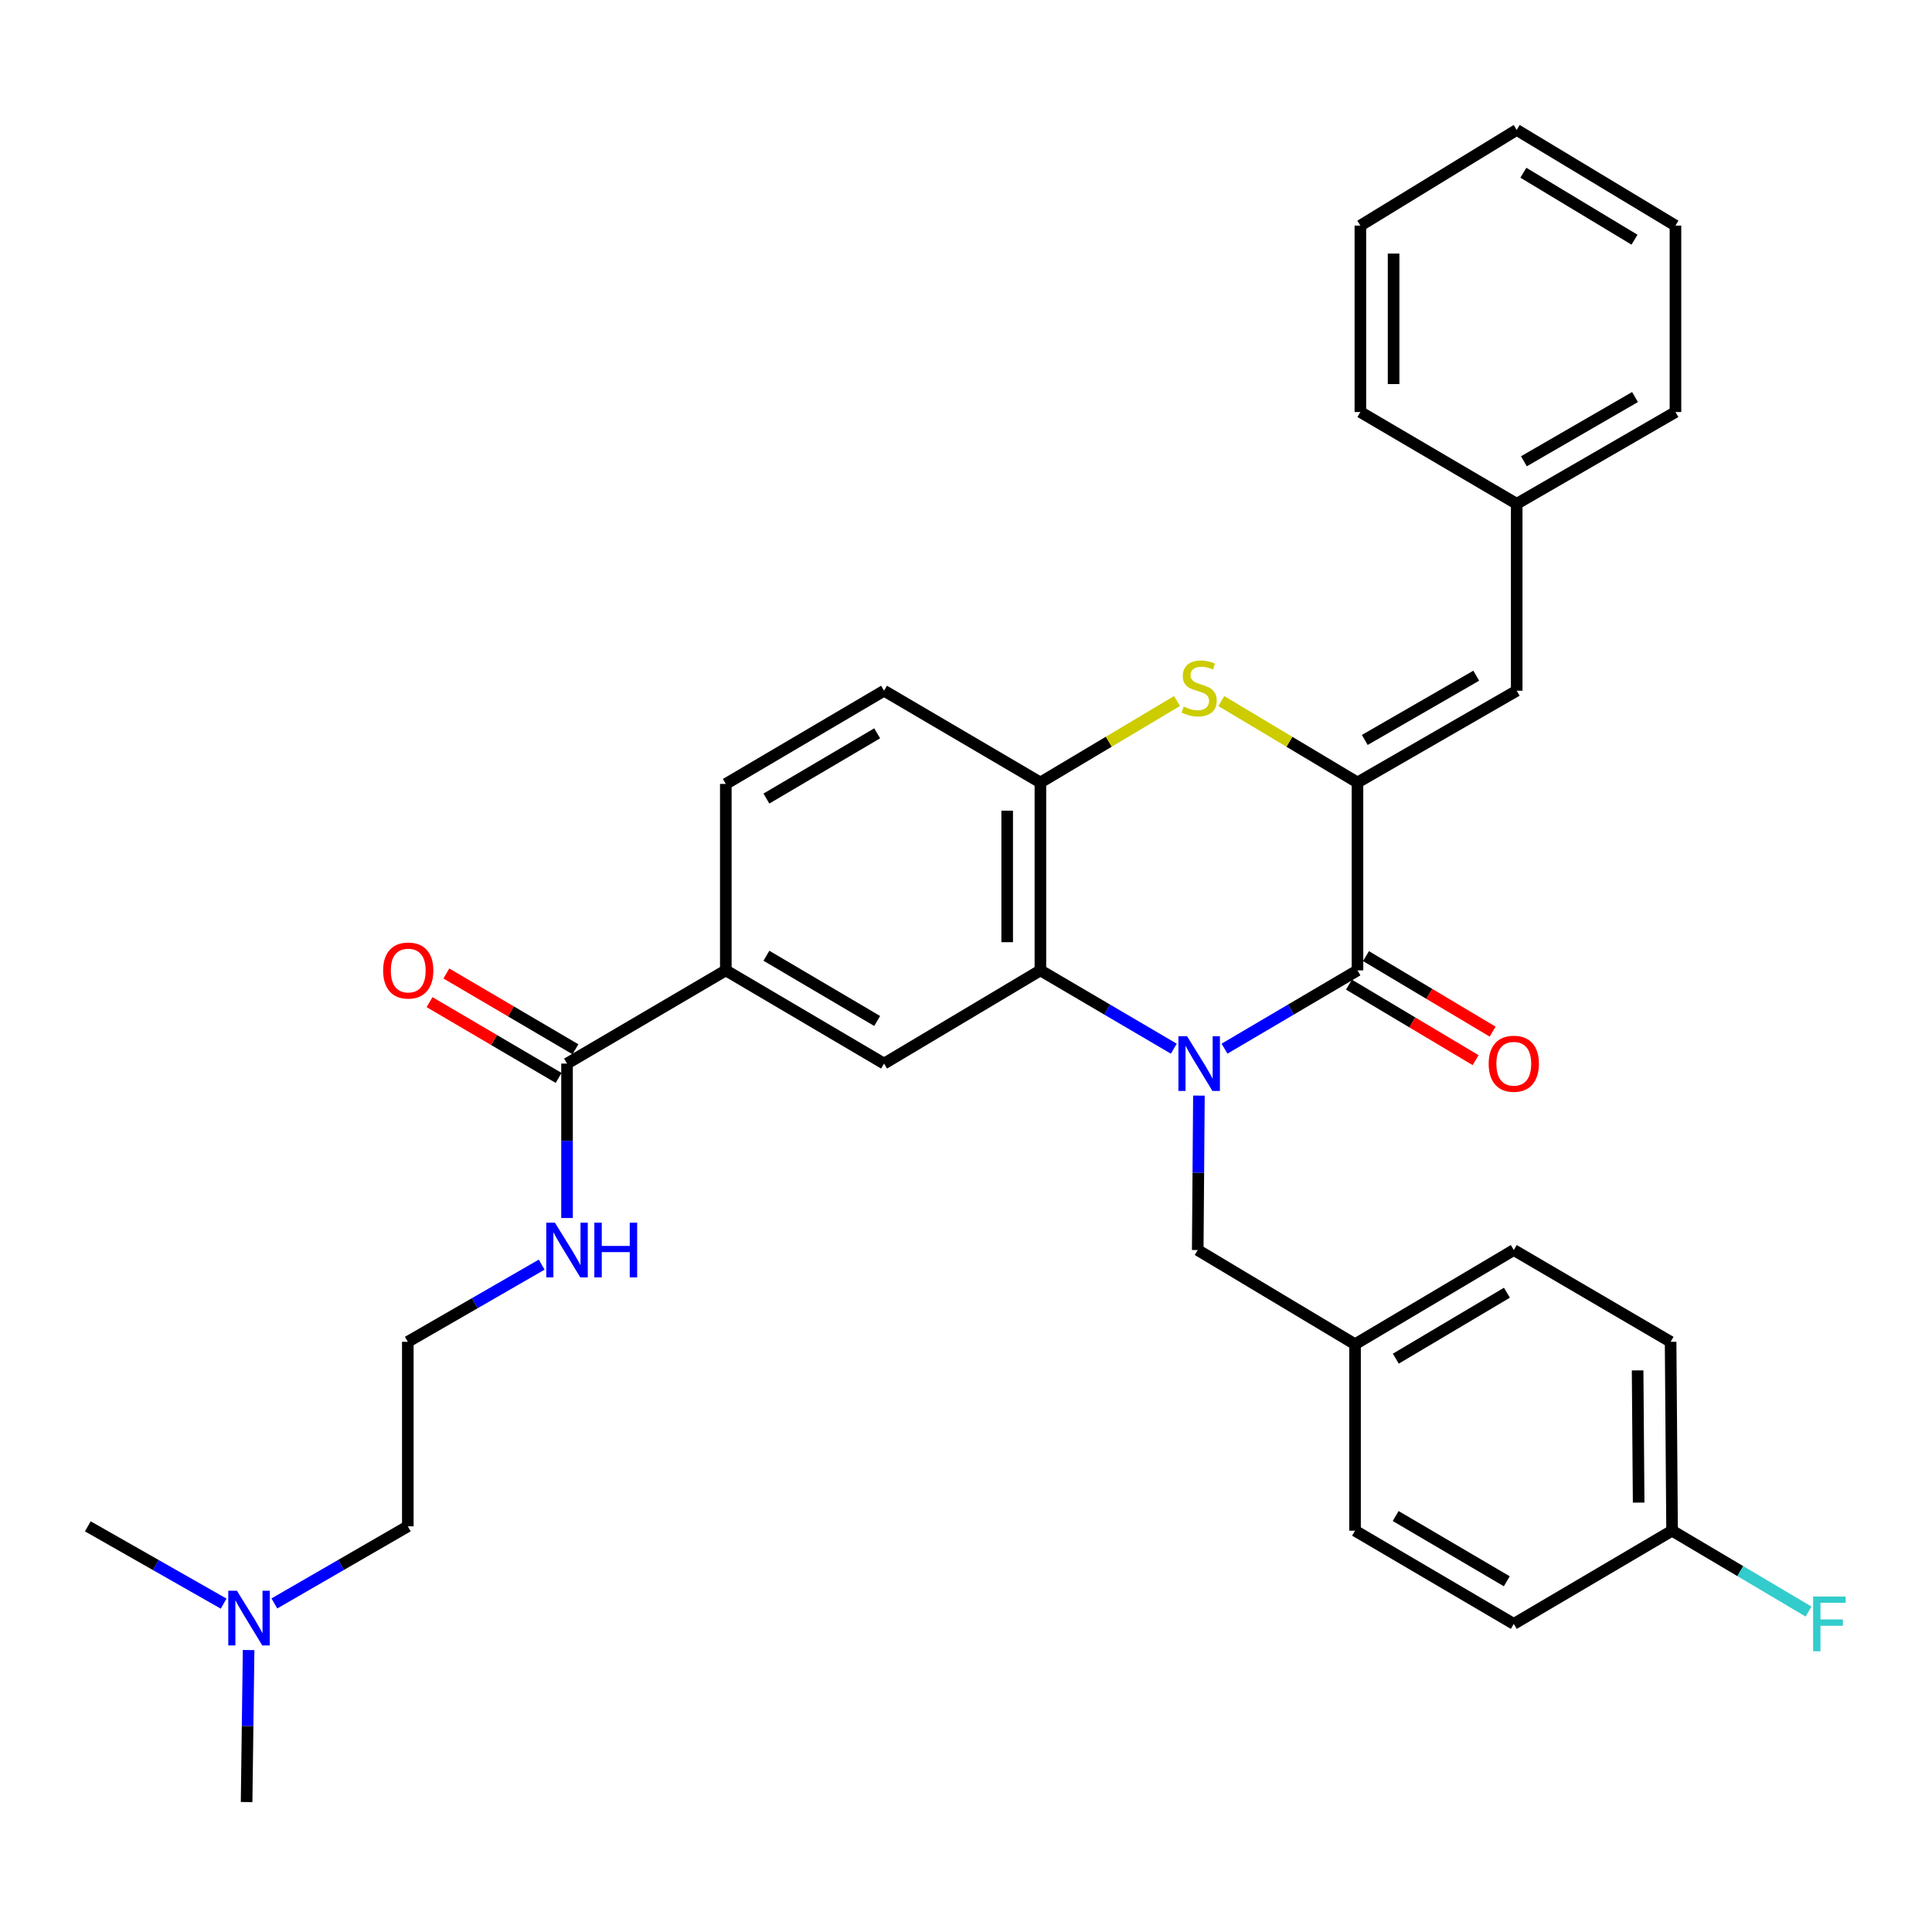 <?xml version='1.0' encoding='iso-8859-1'?>
<svg version='1.1' baseProfile='full'
              xmlns='http://www.w3.org/2000/svg'
                      xmlns:rdkit='http://www.rdkit.org/xml'
                      xmlns:xlink='http://www.w3.org/1999/xlink'
                  xml:space='preserve'
width='1000px' height='1000px' viewBox='0 0 1000 1000'>
<!-- END OF HEADER -->
<rect style='opacity:1.0;fill:#FFFFFF;stroke:none' width='1000' height='1000' x='0' y='0'> </rect>
<path class='bond-0' d='M 633.805,542.787 L 668.216,522.525' style='fill:none;fill-rule:evenodd;stroke:#0000FF;stroke-width:6px;stroke-linecap:butt;stroke-linejoin:miter;stroke-opacity:1' />
<path class='bond-0' d='M 668.216,522.525 L 702.628,502.263' style='fill:none;fill-rule:evenodd;stroke:#000000;stroke-width:6px;stroke-linecap:butt;stroke-linejoin:miter;stroke-opacity:1' />
<path class='bond-2' d='M 607.565,542.806 L 573.037,522.535' style='fill:none;fill-rule:evenodd;stroke:#0000FF;stroke-width:6px;stroke-linecap:butt;stroke-linejoin:miter;stroke-opacity:1' />
<path class='bond-2' d='M 573.037,522.535 L 538.509,502.263' style='fill:none;fill-rule:evenodd;stroke:#000000;stroke-width:6px;stroke-linecap:butt;stroke-linejoin:miter;stroke-opacity:1' />
<path class='bond-9' d='M 620.56,567.083 L 620.251,607.049' style='fill:none;fill-rule:evenodd;stroke:#0000FF;stroke-width:6px;stroke-linecap:butt;stroke-linejoin:miter;stroke-opacity:1' />
<path class='bond-9' d='M 620.251,607.049 L 619.943,647.015' style='fill:none;fill-rule:evenodd;stroke:#000000;stroke-width:6px;stroke-linecap:butt;stroke-linejoin:miter;stroke-opacity:1' />
<path class='bond-1' d='M 702.628,502.263 L 702.628,405.014' style='fill:none;fill-rule:evenodd;stroke:#000000;stroke-width:6px;stroke-linecap:butt;stroke-linejoin:miter;stroke-opacity:1' />
<path class='bond-10' d='M 698.226,509.646 L 731.002,529.191' style='fill:none;fill-rule:evenodd;stroke:#000000;stroke-width:6px;stroke-linecap:butt;stroke-linejoin:miter;stroke-opacity:1' />
<path class='bond-10' d='M 731.002,529.191 L 763.779,548.736' style='fill:none;fill-rule:evenodd;stroke:#FF0000;stroke-width:6px;stroke-linecap:butt;stroke-linejoin:miter;stroke-opacity:1' />
<path class='bond-10' d='M 707.03,494.881 L 739.807,514.427' style='fill:none;fill-rule:evenodd;stroke:#000000;stroke-width:6px;stroke-linecap:butt;stroke-linejoin:miter;stroke-opacity:1' />
<path class='bond-10' d='M 739.807,514.427 L 772.584,533.972' style='fill:none;fill-rule:evenodd;stroke:#FF0000;stroke-width:6px;stroke-linecap:butt;stroke-linejoin:miter;stroke-opacity:1' />
<path class='bond-6' d='M 702.628,405.014 L 785.045,357.512' style='fill:none;fill-rule:evenodd;stroke:#000000;stroke-width:6px;stroke-linecap:butt;stroke-linejoin:miter;stroke-opacity:1' />
<path class='bond-6' d='M 706.406,382.995 L 764.099,349.744' style='fill:none;fill-rule:evenodd;stroke:#000000;stroke-width:6px;stroke-linecap:butt;stroke-linejoin:miter;stroke-opacity:1' />
<path class='bond-33' d='M 702.628,405.014 L 667.391,383.942' style='fill:none;fill-rule:evenodd;stroke:#000000;stroke-width:6px;stroke-linecap:butt;stroke-linejoin:miter;stroke-opacity:1' />
<path class='bond-33' d='M 667.391,383.942 L 632.154,362.87' style='fill:none;fill-rule:evenodd;stroke:#CCCC00;stroke-width:6px;stroke-linecap:butt;stroke-linejoin:miter;stroke-opacity:1' />
<path class='bond-4' d='M 538.509,502.263 L 538.509,405.014' style='fill:none;fill-rule:evenodd;stroke:#000000;stroke-width:6px;stroke-linecap:butt;stroke-linejoin:miter;stroke-opacity:1' />
<path class='bond-4' d='M 521.318,487.676 L 521.318,419.602' style='fill:none;fill-rule:evenodd;stroke:#000000;stroke-width:6px;stroke-linecap:butt;stroke-linejoin:miter;stroke-opacity:1' />
<path class='bond-5' d='M 538.509,502.263 L 457.59,550.511' style='fill:none;fill-rule:evenodd;stroke:#000000;stroke-width:6px;stroke-linecap:butt;stroke-linejoin:miter;stroke-opacity:1' />
<path class='bond-3' d='M 609.216,362.853 L 573.862,383.934' style='fill:none;fill-rule:evenodd;stroke:#CCCC00;stroke-width:6px;stroke-linecap:butt;stroke-linejoin:miter;stroke-opacity:1' />
<path class='bond-3' d='M 573.862,383.934 L 538.509,405.014' style='fill:none;fill-rule:evenodd;stroke:#000000;stroke-width:6px;stroke-linecap:butt;stroke-linejoin:miter;stroke-opacity:1' />
<path class='bond-11' d='M 538.509,405.014 L 457.59,357.512' style='fill:none;fill-rule:evenodd;stroke:#000000;stroke-width:6px;stroke-linecap:butt;stroke-linejoin:miter;stroke-opacity:1' />
<path class='bond-8' d='M 457.59,550.511 L 375.679,502.263' style='fill:none;fill-rule:evenodd;stroke:#000000;stroke-width:6px;stroke-linecap:butt;stroke-linejoin:miter;stroke-opacity:1' />
<path class='bond-8' d='M 454.028,528.462 L 396.69,494.689' style='fill:none;fill-rule:evenodd;stroke:#000000;stroke-width:6px;stroke-linecap:butt;stroke-linejoin:miter;stroke-opacity:1' />
<path class='bond-16' d='M 785.045,357.512 L 785.045,260.769' style='fill:none;fill-rule:evenodd;stroke:#000000;stroke-width:6px;stroke-linecap:butt;stroke-linejoin:miter;stroke-opacity:1' />
<path class='bond-7' d='M 293.491,550.511 L 375.679,502.263' style='fill:none;fill-rule:evenodd;stroke:#000000;stroke-width:6px;stroke-linecap:butt;stroke-linejoin:miter;stroke-opacity:1' />
<path class='bond-12' d='M 297.842,543.098 L 264.439,523.49' style='fill:none;fill-rule:evenodd;stroke:#000000;stroke-width:6px;stroke-linecap:butt;stroke-linejoin:miter;stroke-opacity:1' />
<path class='bond-12' d='M 264.439,523.49 L 231.036,503.881' style='fill:none;fill-rule:evenodd;stroke:#FF0000;stroke-width:6px;stroke-linecap:butt;stroke-linejoin:miter;stroke-opacity:1' />
<path class='bond-12' d='M 289.139,557.923 L 255.736,538.314' style='fill:none;fill-rule:evenodd;stroke:#000000;stroke-width:6px;stroke-linecap:butt;stroke-linejoin:miter;stroke-opacity:1' />
<path class='bond-12' d='M 255.736,538.314 L 222.333,518.706' style='fill:none;fill-rule:evenodd;stroke:#FF0000;stroke-width:6px;stroke-linecap:butt;stroke-linejoin:miter;stroke-opacity:1' />
<path class='bond-14' d='M 293.491,550.511 L 293.491,590.476' style='fill:none;fill-rule:evenodd;stroke:#000000;stroke-width:6px;stroke-linecap:butt;stroke-linejoin:miter;stroke-opacity:1' />
<path class='bond-14' d='M 293.491,590.476 L 293.491,630.442' style='fill:none;fill-rule:evenodd;stroke:#0000FF;stroke-width:6px;stroke-linecap:butt;stroke-linejoin:miter;stroke-opacity:1' />
<path class='bond-13' d='M 375.679,502.263 L 375.679,405.759' style='fill:none;fill-rule:evenodd;stroke:#000000;stroke-width:6px;stroke-linecap:butt;stroke-linejoin:miter;stroke-opacity:1' />
<path class='bond-15' d='M 619.943,647.015 L 701.367,695.778' style='fill:none;fill-rule:evenodd;stroke:#000000;stroke-width:6px;stroke-linecap:butt;stroke-linejoin:miter;stroke-opacity:1' />
<path class='bond-35' d='M 457.59,357.512 L 375.679,405.759' style='fill:none;fill-rule:evenodd;stroke:#000000;stroke-width:6px;stroke-linecap:butt;stroke-linejoin:miter;stroke-opacity:1' />
<path class='bond-35' d='M 454.028,379.561 L 396.69,413.334' style='fill:none;fill-rule:evenodd;stroke:#000000;stroke-width:6px;stroke-linecap:butt;stroke-linejoin:miter;stroke-opacity:1' />
<path class='bond-24' d='M 280.373,654.576 L 245.728,674.547' style='fill:none;fill-rule:evenodd;stroke:#0000FF;stroke-width:6px;stroke-linecap:butt;stroke-linejoin:miter;stroke-opacity:1' />
<path class='bond-24' d='M 245.728,674.547 L 211.082,694.517' style='fill:none;fill-rule:evenodd;stroke:#000000;stroke-width:6px;stroke-linecap:butt;stroke-linejoin:miter;stroke-opacity:1' />
<path class='bond-20' d='M 701.367,695.778 L 701.367,792.282' style='fill:none;fill-rule:evenodd;stroke:#000000;stroke-width:6px;stroke-linecap:butt;stroke-linejoin:miter;stroke-opacity:1' />
<path class='bond-21' d='M 701.367,695.778 L 783.536,647.015' style='fill:none;fill-rule:evenodd;stroke:#000000;stroke-width:6px;stroke-linecap:butt;stroke-linejoin:miter;stroke-opacity:1' />
<path class='bond-21' d='M 722.465,703.246 L 779.984,669.112' style='fill:none;fill-rule:evenodd;stroke:#000000;stroke-width:6px;stroke-linecap:butt;stroke-linejoin:miter;stroke-opacity:1' />
<path class='bond-28' d='M 785.045,260.769 L 867.215,213.267' style='fill:none;fill-rule:evenodd;stroke:#000000;stroke-width:6px;stroke-linecap:butt;stroke-linejoin:miter;stroke-opacity:1' />
<path class='bond-28' d='M 788.767,238.762 L 846.286,205.51' style='fill:none;fill-rule:evenodd;stroke:#000000;stroke-width:6px;stroke-linecap:butt;stroke-linejoin:miter;stroke-opacity:1' />
<path class='bond-29' d='M 785.045,260.769 L 704.127,213.267' style='fill:none;fill-rule:evenodd;stroke:#000000;stroke-width:6px;stroke-linecap:butt;stroke-linejoin:miter;stroke-opacity:1' />
<path class='bond-17' d='M 865.467,792.282 L 864.703,694.517' style='fill:none;fill-rule:evenodd;stroke:#000000;stroke-width:6px;stroke-linecap:butt;stroke-linejoin:miter;stroke-opacity:1' />
<path class='bond-17' d='M 848.163,777.751 L 847.628,709.316' style='fill:none;fill-rule:evenodd;stroke:#000000;stroke-width:6px;stroke-linecap:butt;stroke-linejoin:miter;stroke-opacity:1' />
<path class='bond-19' d='M 865.467,792.282 L 900.786,813.21' style='fill:none;fill-rule:evenodd;stroke:#000000;stroke-width:6px;stroke-linecap:butt;stroke-linejoin:miter;stroke-opacity:1' />
<path class='bond-19' d='M 900.786,813.21 L 936.105,834.138' style='fill:none;fill-rule:evenodd;stroke:#33CCCC;stroke-width:6px;stroke-linecap:butt;stroke-linejoin:miter;stroke-opacity:1' />
<path class='bond-34' d='M 865.467,792.282 L 783.536,840.529' style='fill:none;fill-rule:evenodd;stroke:#000000;stroke-width:6px;stroke-linecap:butt;stroke-linejoin:miter;stroke-opacity:1' />
<path class='bond-18' d='M 142.007,829.943 L 176.545,809.986' style='fill:none;fill-rule:evenodd;stroke:#0000FF;stroke-width:6px;stroke-linecap:butt;stroke-linejoin:miter;stroke-opacity:1' />
<path class='bond-18' d='M 176.545,809.986 L 211.082,790.028' style='fill:none;fill-rule:evenodd;stroke:#000000;stroke-width:6px;stroke-linecap:butt;stroke-linejoin:miter;stroke-opacity:1' />
<path class='bond-26' d='M 128.677,854.062 L 128.16,893.403' style='fill:none;fill-rule:evenodd;stroke:#0000FF;stroke-width:6px;stroke-linecap:butt;stroke-linejoin:miter;stroke-opacity:1' />
<path class='bond-26' d='M 128.16,893.403 L 127.643,932.745' style='fill:none;fill-rule:evenodd;stroke:#000000;stroke-width:6px;stroke-linecap:butt;stroke-linejoin:miter;stroke-opacity:1' />
<path class='bond-27' d='M 115.754,830.041 L 80.604,810.035' style='fill:none;fill-rule:evenodd;stroke:#0000FF;stroke-width:6px;stroke-linecap:butt;stroke-linejoin:miter;stroke-opacity:1' />
<path class='bond-27' d='M 80.604,810.035 L 45.455,790.028' style='fill:none;fill-rule:evenodd;stroke:#000000;stroke-width:6px;stroke-linecap:butt;stroke-linejoin:miter;stroke-opacity:1' />
<path class='bond-23' d='M 701.367,792.282 L 783.536,840.529' style='fill:none;fill-rule:evenodd;stroke:#000000;stroke-width:6px;stroke-linecap:butt;stroke-linejoin:miter;stroke-opacity:1' />
<path class='bond-23' d='M 722.397,784.695 L 779.915,818.468' style='fill:none;fill-rule:evenodd;stroke:#000000;stroke-width:6px;stroke-linecap:butt;stroke-linejoin:miter;stroke-opacity:1' />
<path class='bond-22' d='M 783.536,647.015 L 864.703,694.517' style='fill:none;fill-rule:evenodd;stroke:#000000;stroke-width:6px;stroke-linecap:butt;stroke-linejoin:miter;stroke-opacity:1' />
<path class='bond-25' d='M 211.082,694.517 L 211.082,790.028' style='fill:none;fill-rule:evenodd;stroke:#000000;stroke-width:6px;stroke-linecap:butt;stroke-linejoin:miter;stroke-opacity:1' />
<path class='bond-31' d='M 867.215,213.267 L 867.215,116.772' style='fill:none;fill-rule:evenodd;stroke:#000000;stroke-width:6px;stroke-linecap:butt;stroke-linejoin:miter;stroke-opacity:1' />
<path class='bond-30' d='M 704.127,213.267 L 704.127,116.772' style='fill:none;fill-rule:evenodd;stroke:#000000;stroke-width:6px;stroke-linecap:butt;stroke-linejoin:miter;stroke-opacity:1' />
<path class='bond-30' d='M 721.317,198.793 L 721.317,131.247' style='fill:none;fill-rule:evenodd;stroke:#000000;stroke-width:6px;stroke-linecap:butt;stroke-linejoin:miter;stroke-opacity:1' />
<path class='bond-32' d='M 704.127,116.772 L 785.045,67.255' style='fill:none;fill-rule:evenodd;stroke:#000000;stroke-width:6px;stroke-linecap:butt;stroke-linejoin:miter;stroke-opacity:1' />
<path class='bond-36' d='M 867.215,116.772 L 785.045,67.255' style='fill:none;fill-rule:evenodd;stroke:#000000;stroke-width:6px;stroke-linecap:butt;stroke-linejoin:miter;stroke-opacity:1' />
<path class='bond-36' d='M 846.017,124.068 L 788.498,89.406' style='fill:none;fill-rule:evenodd;stroke:#000000;stroke-width:6px;stroke-linecap:butt;stroke-linejoin:miter;stroke-opacity:1' />
<path  class='atom-0' d='M 614.428 536.351
L 623.708 551.351
Q 624.628 552.831, 626.108 555.511
Q 627.588 558.191, 627.668 558.351
L 627.668 536.351
L 631.428 536.351
L 631.428 564.671
L 627.548 564.671
L 617.588 548.271
Q 616.428 546.351, 615.188 544.151
Q 613.988 541.951, 613.628 541.271
L 613.628 564.671
L 609.948 564.671
L 609.948 536.351
L 614.428 536.351
' fill='#0000FF'/>
<path  class='atom-4' d='M 612.688 365.733
Q 613.008 365.853, 614.328 366.413
Q 615.648 366.973, 617.088 367.333
Q 618.568 367.653, 620.008 367.653
Q 622.688 367.653, 624.248 366.373
Q 625.808 365.053, 625.808 362.773
Q 625.808 361.213, 625.008 360.253
Q 624.248 359.293, 623.048 358.773
Q 621.848 358.253, 619.848 357.653
Q 617.328 356.893, 615.808 356.173
Q 614.328 355.453, 613.248 353.933
Q 612.208 352.413, 612.208 349.853
Q 612.208 346.293, 614.608 344.093
Q 617.048 341.893, 621.848 341.893
Q 625.128 341.893, 628.848 343.453
L 627.928 346.533
Q 624.528 345.133, 621.968 345.133
Q 619.208 345.133, 617.688 346.293
Q 616.168 347.413, 616.208 349.373
Q 616.208 350.893, 616.968 351.813
Q 617.768 352.733, 618.888 353.253
Q 620.048 353.773, 621.968 354.373
Q 624.528 355.173, 626.048 355.973
Q 627.568 356.773, 628.648 358.413
Q 629.768 360.013, 629.768 362.773
Q 629.768 366.693, 627.128 368.813
Q 624.528 370.893, 620.168 370.893
Q 617.648 370.893, 615.728 370.333
Q 613.848 369.813, 611.608 368.893
L 612.688 365.733
' fill='#CCCC00'/>
<path  class='atom-11' d='M 770.536 550.591
Q 770.536 543.791, 773.896 539.991
Q 777.256 536.191, 783.536 536.191
Q 789.816 536.191, 793.176 539.991
Q 796.536 543.791, 796.536 550.591
Q 796.536 557.471, 793.136 561.391
Q 789.736 565.271, 783.536 565.271
Q 777.296 565.271, 773.896 561.391
Q 770.536 557.511, 770.536 550.591
M 783.536 562.071
Q 787.856 562.071, 790.176 559.191
Q 792.536 556.271, 792.536 550.591
Q 792.536 545.031, 790.176 542.231
Q 787.856 539.391, 783.536 539.391
Q 779.216 539.391, 776.856 542.191
Q 774.536 544.991, 774.536 550.591
Q 774.536 556.311, 776.856 559.191
Q 779.216 562.071, 783.536 562.071
' fill='#FF0000'/>
<path  class='atom-13' d='M 198.302 502.343
Q 198.302 495.543, 201.662 491.743
Q 205.022 487.943, 211.302 487.943
Q 217.582 487.943, 220.942 491.743
Q 224.302 495.543, 224.302 502.343
Q 224.302 509.223, 220.902 513.143
Q 217.502 517.023, 211.302 517.023
Q 205.062 517.023, 201.662 513.143
Q 198.302 509.263, 198.302 502.343
M 211.302 513.823
Q 215.622 513.823, 217.942 510.943
Q 220.302 508.023, 220.302 502.343
Q 220.302 496.783, 217.942 493.983
Q 215.622 491.143, 211.302 491.143
Q 206.982 491.143, 204.622 493.943
Q 202.302 496.743, 202.302 502.343
Q 202.302 508.063, 204.622 510.943
Q 206.982 513.823, 211.302 513.823
' fill='#FF0000'/>
<path  class='atom-15' d='M 287.231 632.855
L 296.511 647.855
Q 297.431 649.335, 298.911 652.015
Q 300.391 654.695, 300.471 654.855
L 300.471 632.855
L 304.231 632.855
L 304.231 661.175
L 300.351 661.175
L 290.391 644.775
Q 289.231 642.855, 287.991 640.655
Q 286.791 638.455, 286.431 637.775
L 286.431 661.175
L 282.751 661.175
L 282.751 632.855
L 287.231 632.855
' fill='#0000FF'/>
<path  class='atom-15' d='M 307.631 632.855
L 311.471 632.855
L 311.471 644.895
L 325.951 644.895
L 325.951 632.855
L 329.791 632.855
L 329.791 661.175
L 325.951 661.175
L 325.951 648.095
L 311.471 648.095
L 311.471 661.175
L 307.631 661.175
L 307.631 632.855
' fill='#0000FF'/>
<path  class='atom-19' d='M 122.634 823.361
L 131.914 838.361
Q 132.834 839.841, 134.314 842.521
Q 135.794 845.201, 135.874 845.361
L 135.874 823.361
L 139.634 823.361
L 139.634 851.681
L 135.754 851.681
L 125.794 835.281
Q 124.634 833.361, 123.394 831.161
Q 122.194 828.961, 121.834 828.281
L 121.834 851.681
L 118.154 851.681
L 118.154 823.361
L 122.634 823.361
' fill='#0000FF'/>
<path  class='atom-20' d='M 938.471 826.369
L 955.311 826.369
L 955.311 829.609
L 942.271 829.609
L 942.271 838.209
L 953.871 838.209
L 953.871 841.489
L 942.271 841.489
L 942.271 854.689
L 938.471 854.689
L 938.471 826.369
' fill='#33CCCC'/>
</svg>
